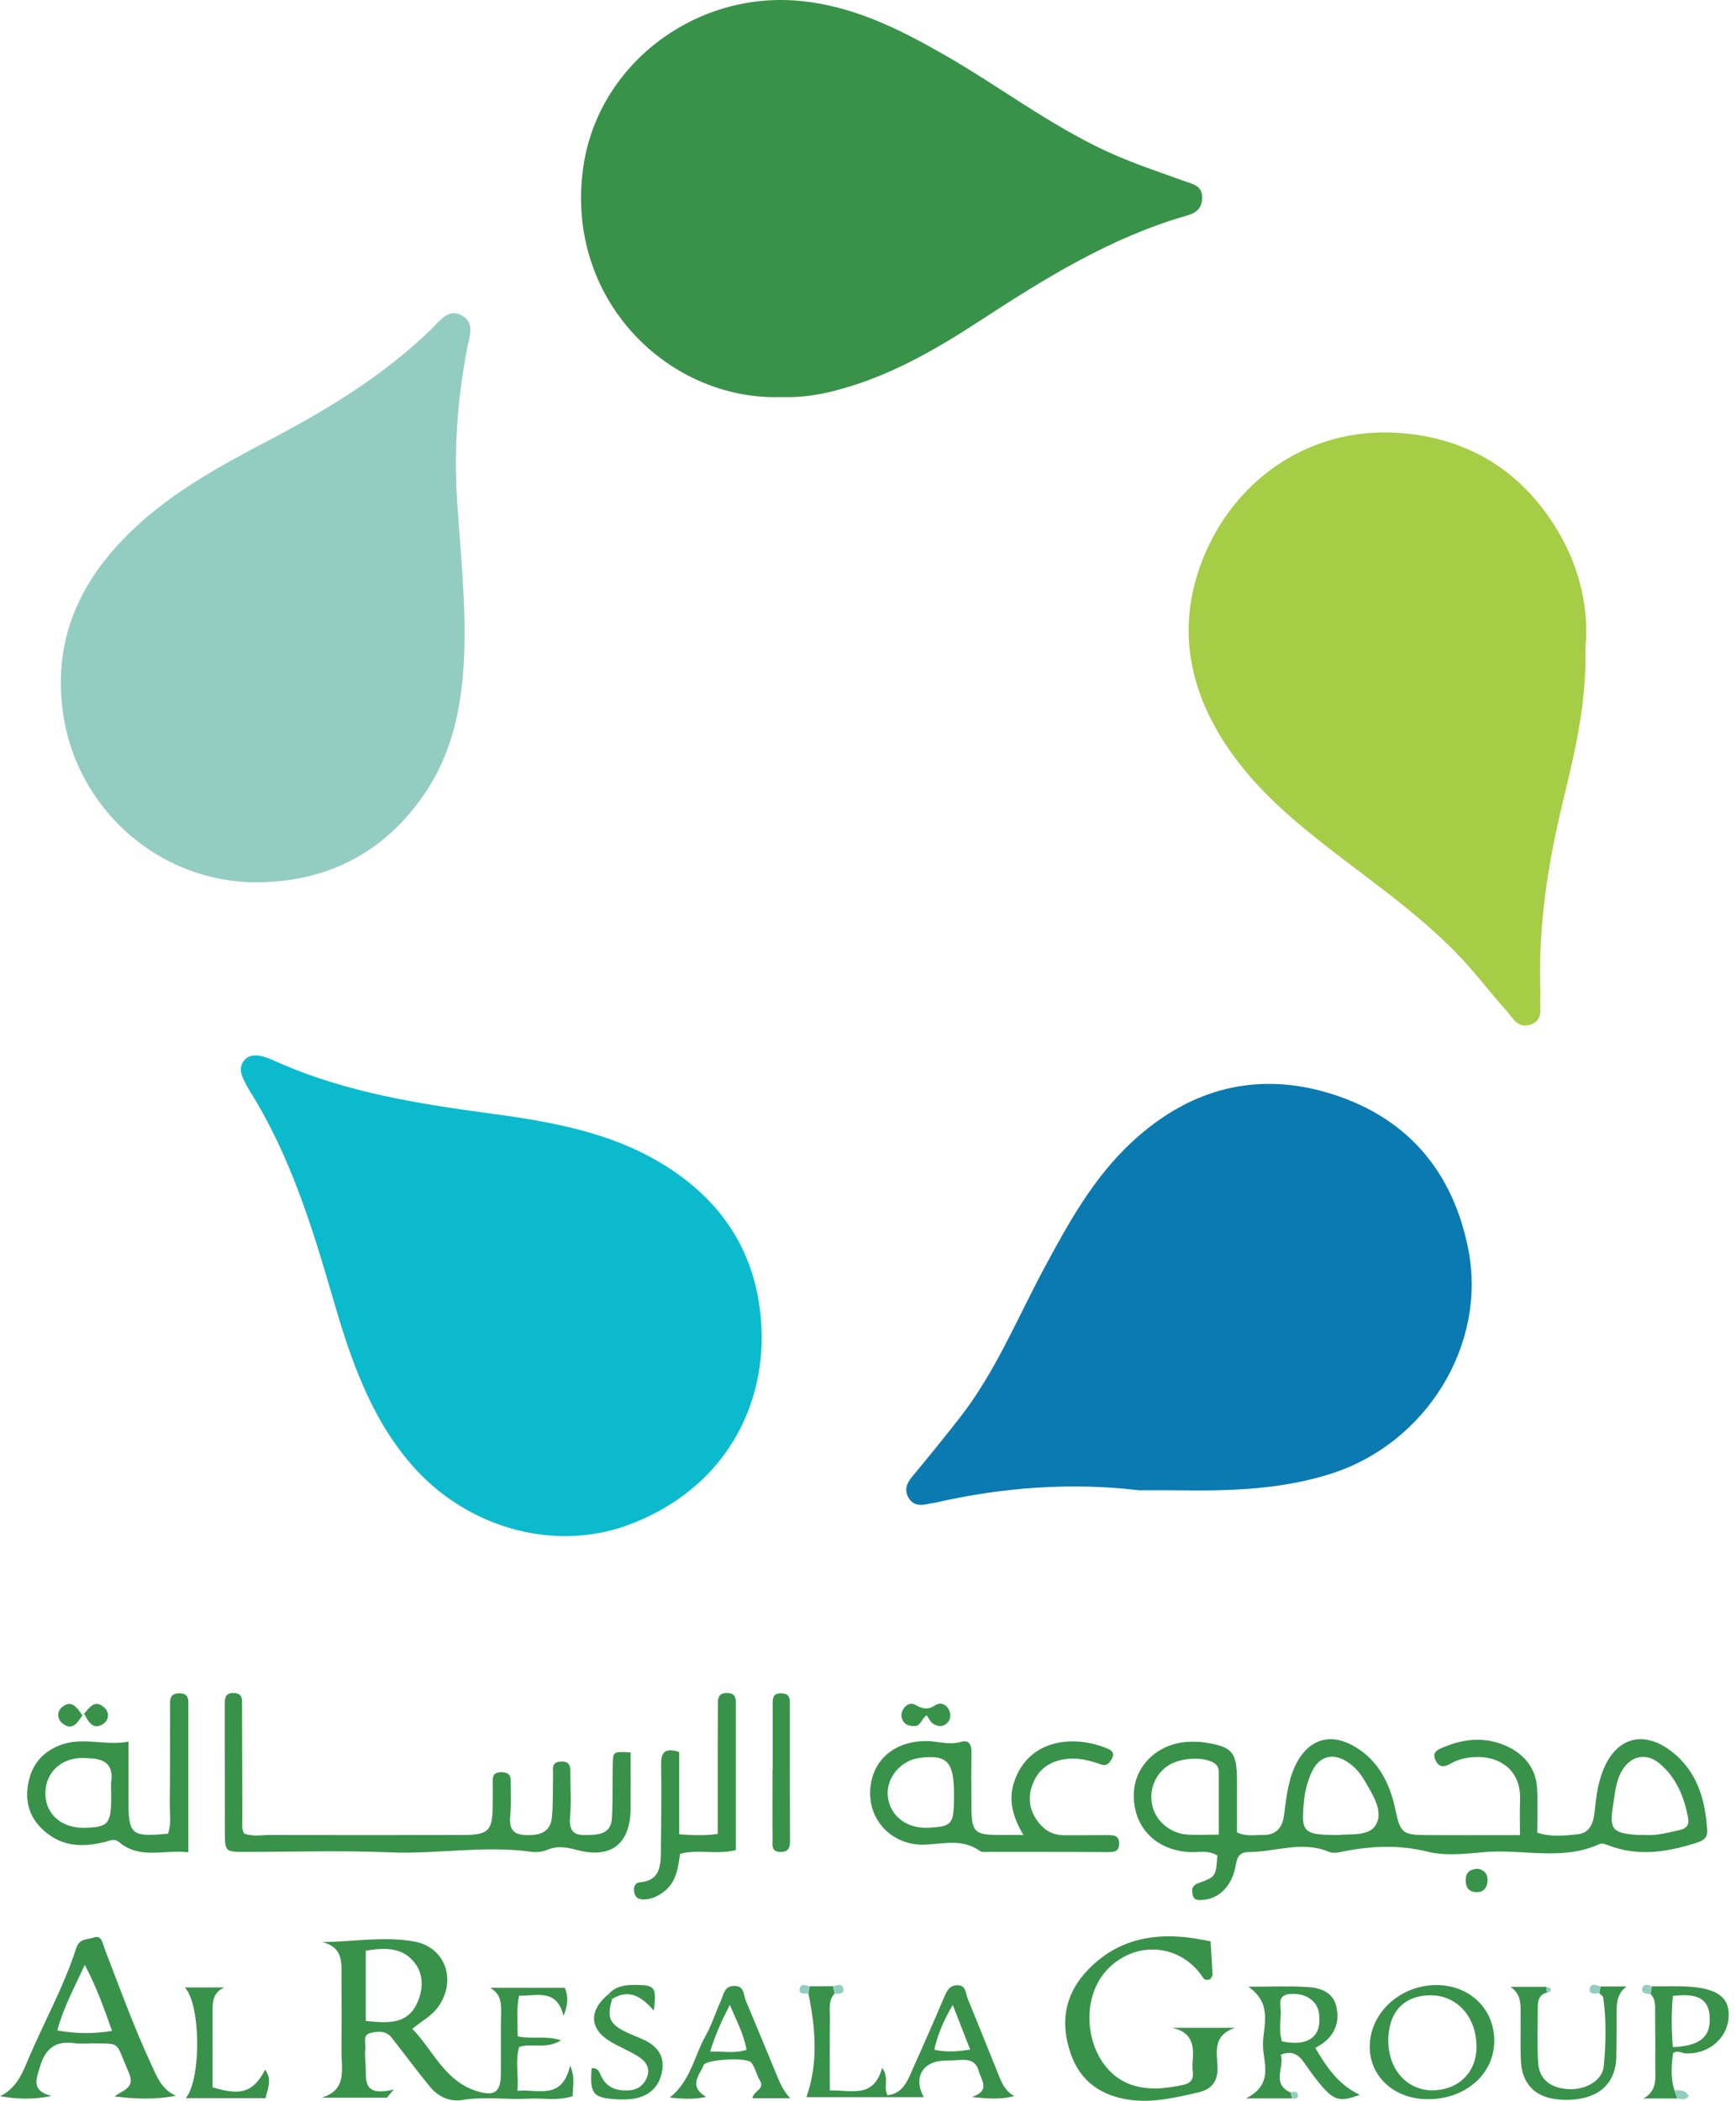 <svg xmlns="http://www.w3.org/2000/svg" width="81" height="98" viewBox="0 0 81 98" fill="none"><g clip-path="url(#clip0_17886_7688)"><path d="M36.448 18.523C31.203 18.698 26.32 13.971 27.219 7.773C27.902 3.06 32.344 -0.364 37.19 0.031C39.719 0.237 41.901 1.323 44.041 2.546C46.606 4.012 48.964 5.828 51.665 7.073C52.869 7.627 54.123 8.036 55.364 8.483C55.72 8.611 56.093 8.693 56.091 9.211C56.091 9.724 55.809 9.934 55.372 10.059C51.815 11.077 48.725 13.005 45.662 15.002C43.552 16.378 41.361 17.623 38.883 18.245C38.083 18.446 37.275 18.554 36.448 18.522V18.523Z" fill="#399249"></path><path d="M35.541 62.294C35.562 66.385 33.199 69.726 29.271 71.153C25.776 72.422 21.71 71.241 19.181 68.303C17.251 66.061 16.345 63.348 15.544 60.601C14.566 57.237 13.543 53.907 11.664 50.91C11.546 50.723 11.446 50.526 11.352 50.327C11.227 50.06 11.17 49.784 11.355 49.519C11.569 49.211 11.9 49.2 12.207 49.27C12.509 49.338 12.795 49.485 13.083 49.61C16.178 50.953 19.465 51.483 22.777 51.93C25.557 52.304 28.34 52.768 30.799 54.232C33.836 56.039 35.482 58.713 35.539 62.292L35.541 62.294Z" fill="#0BBBCD"></path><path d="M53.147 69.519C49.951 69.142 46.794 69.383 43.666 70.092C43.543 70.121 43.416 70.13 43.293 70.16C42.924 70.249 42.58 70.21 42.383 69.856C42.198 69.519 42.296 69.205 42.546 68.904C43.308 67.984 44.065 67.057 44.799 66.115C46.457 63.985 47.469 61.485 48.735 59.134C49.868 57.026 51.028 54.933 52.81 53.278C55.531 50.752 58.717 49.923 62.24 51.066C65.723 52.198 67.819 54.706 68.516 58.316C69.371 62.749 66.546 67.315 62.139 68.736C59.758 69.504 57.309 69.557 54.848 69.521C54.28 69.513 53.714 69.521 53.147 69.521V69.519Z" fill="#0A7AB1"></path><path d="M11.931 41.16C7.371 41.138 3.551 37.7 2.934 33.221C2.495 30.028 3.574 27.402 5.772 25.129C7.727 23.111 10.15 21.797 12.589 20.515C15.323 19.079 17.942 17.491 20.163 15.317C20.56 14.93 20.946 14.349 21.59 14.739C22.163 15.085 21.9 15.726 21.805 16.212C21.334 18.632 21.166 21.077 21.338 23.525C21.503 25.875 21.745 28.219 21.656 30.576C21.569 32.858 21.132 35.083 19.826 37.005C17.947 39.773 15.282 41.151 11.929 41.16H11.931Z" fill="#93CDC1"></path><path d="M73.974 30.231C74.037 32.868 73.448 35.205 72.894 37.521C72.22 40.325 71.787 43.135 71.865 46.018C71.87 46.207 71.88 46.396 71.866 46.586C71.836 47.034 72.029 47.586 71.412 47.796C70.811 48.003 70.58 47.469 70.283 47.14C69.715 46.51 69.193 45.838 68.635 45.199C66.76 43.047 64.423 41.437 62.187 39.71C60.391 38.323 58.653 36.861 57.357 34.98C55.408 32.153 54.846 29.075 56.216 25.853C57.754 22.232 61.313 19.77 65.642 20.226C68.854 20.565 71.246 22.226 72.811 24.986C73.753 26.648 74.139 28.509 73.974 30.231Z" fill="#A5CD46"></path><path d="M57.717 85.478C58.161 85.688 58.543 85.593 58.912 85.601C59.516 85.614 59.828 85.289 59.909 84.698C60.015 83.921 60.081 83.136 60.418 82.405C61.011 81.126 62.078 80.774 63.283 81.522C64.374 82.199 64.87 83.264 65.122 84.479C65.332 85.487 65.46 85.595 66.492 85.605C67.933 85.616 69.377 85.608 70.921 85.608C70.921 85.005 70.904 84.479 70.925 83.955C70.979 82.536 69.909 81.879 68.739 81.968C68.385 81.995 68.047 82.074 67.744 82.241C67.426 82.417 67.163 82.511 66.976 82.105C66.789 81.701 67.133 81.603 67.373 81.501C68.342 81.09 69.345 81.017 70.306 81.459C71.116 81.834 71.668 82.485 71.719 83.425C71.757 84.11 71.727 84.799 71.727 85.491C72.402 85.716 73.002 85.627 73.585 85.571C74.279 85.504 74.364 84.905 74.419 84.375C74.483 83.743 74.574 83.126 74.816 82.538C75.42 81.075 76.648 80.708 77.929 81.656C79.17 82.574 79.565 83.915 79.656 85.381C79.681 85.79 79.393 85.892 79.07 85.993C77.751 86.403 76.432 86.604 75.091 86.1C74.947 86.047 74.754 85.968 74.639 86.021C72.888 86.827 71.042 86.242 69.248 86.401C68.372 86.479 67.443 86.587 66.613 86.38C65.209 86.03 63.864 86.121 62.49 86.405C62.341 86.435 62.155 86.45 62.023 86.394C60.772 85.853 59.531 86.39 58.288 86.395C57.739 86.399 57.715 86.727 57.637 87.116C57.463 87.983 56.88 88.564 56.163 88.624C55.949 88.643 55.702 88.681 55.643 88.369C55.592 88.094 55.635 87.943 55.968 87.826C56.738 87.553 56.735 87.5 56.801 86.56C56.379 86.284 55.893 86.43 55.437 86.395C53.891 86.284 52.867 85.202 52.903 83.686C52.935 82.343 54.061 81.291 55.51 81.253C55.73 81.247 55.955 81.246 56.171 81.279C57.512 81.484 57.711 81.719 57.717 83.079C57.72 83.891 57.717 84.702 57.717 85.482V85.478ZM76.701 85.599C77.291 85.642 77.806 85.493 78.328 85.381C78.655 85.311 78.833 85.175 78.765 84.804C78.583 83.822 78.218 82.931 77.441 82.273C76.796 81.728 76.061 81.908 75.651 82.649C75.382 83.134 75.356 83.673 75.269 84.195C75.081 85.338 75.229 85.508 76.372 85.597C76.496 85.607 76.623 85.597 76.701 85.597V85.599ZM62.395 85.603C62.942 85.538 63.865 85.684 64.189 85.141C64.577 84.49 64.04 83.711 63.663 83.052C63.487 82.748 63.268 82.485 62.986 82.275C62.227 81.709 61.531 81.885 61.164 82.75C60.993 83.154 60.884 83.58 60.842 84.023C60.7 85.478 60.799 85.593 62.395 85.603ZM56.869 85.584C56.869 84.562 56.869 83.627 56.869 82.693C56.869 82.498 56.822 82.349 56.627 82.231C56.127 81.93 55.026 81.995 54.47 82.386C53.859 82.818 53.594 83.548 53.779 84.286C53.946 84.948 54.597 85.512 55.338 85.576C55.802 85.616 56.271 85.584 56.869 85.584Z" fill="#399249"></path><path d="M18.042 97.857H14.998C16.224 97.498 15.923 96.507 15.933 95.659C15.944 94.526 15.94 93.392 15.933 92.259C15.929 91.587 16.039 90.85 15.042 90.598C16.527 90.575 17.929 90.322 19.317 90.568C20.803 90.831 21.331 92.416 20.424 93.646C20.135 94.039 19.719 94.257 19.238 94.641C20.227 95.663 20.748 97.093 22.271 97.557C23.062 97.797 23.359 97.6 23.368 96.79C23.38 95.814 23.357 94.836 23.38 93.862C23.391 93.402 23.351 93.001 22.869 92.732H26.354C26.528 93.126 26.503 93.544 26.291 94.039C25.979 92.74 25.031 93.122 24.216 93.097C24.089 93.742 24.157 94.357 24.155 94.993C24.812 95.141 25.442 94.942 26.176 95.177C25.491 95.614 24.846 95.292 24.227 95.487C24.027 96.117 24.206 96.792 24.142 97.534C25.13 97.445 26.22 97.992 26.604 96.353C26.859 96.974 26.709 97.364 26.723 97.78C26.04 98.018 25.347 97.863 24.67 97.901C23.639 97.958 22.606 97.791 21.571 97.963C20.977 98.062 20.447 97.808 20.063 97.345C19.581 96.766 19.132 96.158 18.669 95.564C18.534 95.392 18.405 95.214 18.267 95.046C18.008 94.726 17.654 94.756 17.314 94.828C16.901 94.917 17.068 95.275 17.043 95.528C17.019 95.778 17.034 96.032 17.056 96.283C17.113 96.947 16.837 97.852 18.375 97.473C18.267 97.6 18.158 97.727 18.05 97.856L18.042 97.857ZM17.068 94.276C18.01 94.367 18.95 94.471 19.429 93.511C19.736 92.9 19.808 92.147 19.338 91.551C18.765 90.823 17.946 90.855 17.066 90.997V94.276H17.068Z" fill="#399249"></path><path d="M29.425 81.749C29.425 82.668 29.431 83.518 29.425 84.365C29.41 86.008 28.527 86.723 26.932 86.303C26.432 86.17 26.001 86.089 25.515 86.301C25.295 86.395 25.013 86.415 24.771 86.382C22.569 86.082 20.372 86.503 18.166 86.411C15.934 86.316 13.694 86.39 11.457 86.39C10.494 86.39 10.494 86.386 10.492 85.41C10.489 83.582 10.489 81.756 10.487 79.929C10.487 79.802 10.487 79.677 10.487 79.55C10.485 79.253 10.483 78.964 10.909 78.977C11.342 78.99 11.293 79.304 11.294 79.584C11.3 81.317 11.302 83.049 11.308 84.782C11.308 85.028 11.258 85.281 11.385 85.527C11.775 85.69 12.189 85.601 12.591 85.601C15.584 85.609 18.575 85.605 21.568 85.601C22.813 85.599 22.985 85.421 22.989 84.182C22.989 83.803 22.997 83.425 22.989 83.049C22.983 82.751 23.152 82.668 23.405 82.672C23.659 82.674 23.833 82.769 23.831 83.054C23.829 83.59 23.859 84.129 23.81 84.659C23.759 85.211 23.842 85.573 24.506 85.603C25.263 85.639 25.685 85.423 25.749 84.785C25.816 84.131 25.785 83.465 25.804 82.805C25.812 82.54 25.704 82.21 26.152 82.176C26.644 82.138 26.614 82.473 26.614 82.795C26.614 83.425 26.659 84.059 26.603 84.683C26.55 85.251 26.635 85.618 27.299 85.605C27.884 85.593 28.508 85.599 28.553 84.806C28.602 83.959 28.567 83.107 28.591 82.258C28.608 81.701 28.627 81.701 29.425 81.751V81.749Z" fill="#399249"></path><path d="M47.752 85.601C47.239 84.742 47.046 83.953 47.315 83.137C47.984 81.107 50.134 80.907 51.7 81.582C51.882 81.66 52.012 81.798 51.887 82.029C51.776 82.233 51.647 82.407 51.373 82.311C50.894 82.142 50.412 82.008 49.897 82.042C49.108 82.095 48.489 82.456 48.2 83.183C47.914 83.902 48.032 84.59 48.609 85.186C48.928 85.516 49.29 85.612 49.71 85.614C50.37 85.614 51.032 85.608 51.693 85.608C51.952 85.608 52.211 85.614 52.218 85.981C52.226 86.394 51.973 86.401 51.653 86.399C49.827 86.386 47.999 86.392 46.174 86.388C46.017 86.388 45.822 86.42 45.712 86.341C44.906 85.763 44.034 86.017 43.156 86.051C41.695 86.108 40.585 85.005 40.6 83.633C40.615 82.197 41.652 81.236 43.173 81.219C43.731 81.213 44.274 81.425 44.847 81.255C45.207 81.149 45.335 81.387 45.33 81.739C45.316 82.589 45.32 83.44 45.328 84.29C45.335 85.47 45.46 85.591 46.62 85.601C46.932 85.603 47.246 85.601 47.75 85.601H47.752ZM44.512 83.663C44.509 82.18 44.181 81.841 42.91 82.004C42.038 82.116 41.351 82.925 41.421 83.762C41.5 84.7 42.301 85.325 43.347 85.262C44.439 85.198 44.514 85.101 44.511 83.756C44.511 83.724 44.511 83.694 44.511 83.661L44.512 83.663Z" fill="#399249"></path><path d="M5.993 81.246C5.993 82.243 5.993 83.094 5.993 83.944C5.993 85.596 6.112 85.701 7.839 85.539C8.004 85.07 7.915 84.564 7.921 84.074C7.938 82.593 7.936 81.111 7.936 79.632C7.936 79.306 7.896 78.983 8.386 78.992C8.821 79 8.789 79.293 8.789 79.583C8.789 81.817 8.789 84.05 8.789 86.407C7.66 86.271 6.54 86.753 5.569 85.942C5.319 85.734 5.111 85.877 4.869 85.934C3.987 86.14 3.119 86.171 2.33 85.618C1.539 85.066 1.162 84.313 1.293 83.348C1.416 82.438 1.885 81.783 2.759 81.427C3.826 80.994 4.895 81.456 5.991 81.248L5.993 81.246ZM5.189 83.66C5.189 83.473 5.168 83.282 5.192 83.096C5.293 82.364 4.92 82.063 4.245 82.027C4.057 82.018 3.868 81.999 3.683 82.014C2.712 82.088 2.065 82.822 2.12 83.772C2.173 84.676 2.922 85.291 3.94 85.266C5.069 85.238 5.191 85.092 5.191 83.755C5.191 83.722 5.191 83.692 5.191 83.66H5.189Z" fill="#399249"></path><path d="M56.484 90.558C56.516 91.103 56.552 91.6 56.571 92.1C56.575 92.179 56.505 92.262 56.482 92.315C56.313 92.408 56.196 92.355 56.126 92.247C55.11 90.703 53.061 90.497 51.729 91.812C50.172 93.35 50.73 96.481 52.707 97.223C53.534 97.534 54.38 97.437 55.222 97.255C55.553 97.183 55.7 96.996 55.653 96.646C55.629 96.461 55.636 96.268 55.653 96.08C55.717 95.346 55.568 94.769 54.673 94.595H57.625C56.595 94.941 56.773 95.7 56.805 96.37C56.837 97.083 56.573 97.465 55.859 97.622C54.843 97.848 53.839 98.097 52.783 97.965C51.411 97.793 50.41 97.115 49.956 95.797C49.485 94.429 49.638 93.131 50.653 92.011C51.95 90.577 53.593 90.16 55.451 90.385C55.763 90.423 56.069 90.488 56.487 90.558H56.484Z" fill="#399249"></path><path d="M2.405 97.774C1.546 97.953 0.798 97.927 0 97.785C0.823 97.395 1.077 96.621 1.387 95.902C2.108 94.23 2.993 92.627 3.553 90.891C3.706 90.412 4.075 90.489 4.357 90.389C4.743 90.251 4.774 90.624 4.874 90.887C5.574 92.703 6.236 94.536 7.057 96.305C7.318 96.867 7.534 97.473 8.209 97.764C7.243 97.957 6.317 97.915 5.341 97.796C5.754 97.507 6.316 97.389 6.017 96.701C5.392 95.261 5.636 95.35 4.584 95.322C4.206 95.312 3.822 95.363 3.451 95.312C2.586 95.193 2.119 95.569 1.877 96.379C1.701 96.968 1.421 97.53 2.405 97.774ZM3.956 91.662C3.451 92.758 2.961 93.655 2.672 94.72C3.551 94.871 4.359 94.885 5.228 94.739C4.853 93.689 4.516 92.718 3.956 91.661V91.662Z" fill="#399249"></path><path d="M38.942 92.995C38.632 93.338 38.728 93.765 38.722 94.161C38.707 95.256 38.717 96.35 38.717 97.517C39.712 97.491 40.758 97.916 41.159 96.463C41.507 96.931 41.201 97.368 41.413 97.74C41.984 97.682 42.251 97.281 42.459 96.808C42.989 95.601 43.536 94.401 44.045 93.185C44.177 92.867 44.311 92.606 44.682 92.609C45.076 92.613 45.047 92.975 45.148 93.222C45.619 94.388 46.096 95.552 46.563 96.719C46.725 97.124 46.873 97.534 47.327 97.778C46.69 97.951 46.086 97.903 45.348 97.824C46.237 97.523 45.783 97.039 45.664 96.602C45.52 96.076 45.119 96.068 44.69 96.102C44.502 96.117 44.313 96.123 44.124 96.125C43.051 96.132 42.595 96.906 43.104 97.833H37.625C38.183 96.263 38.06 94.632 37.718 92.99C37.74 92.88 37.761 92.768 37.784 92.659C38.145 92.657 38.509 92.655 38.87 92.653C38.895 92.766 38.917 92.882 38.942 92.995ZM45.267 95.612C44.979 94.874 44.737 94.255 44.453 93.527C44.033 94.254 43.755 94.891 43.592 95.62C44.139 95.737 44.627 95.712 45.267 95.612Z" fill="#399249"></path><path d="M31.691 81.729C31.691 82.374 31.691 82.998 31.691 83.623C31.691 84.247 31.691 84.871 31.691 85.567C32.303 85.615 32.848 85.641 33.488 85.55C33.488 84.183 33.488 82.841 33.488 81.5C33.488 80.807 33.495 80.113 33.495 79.42C33.495 79.108 33.63 78.963 33.955 78.978C34.243 78.991 34.334 79.14 34.334 79.401C34.334 81.696 34.334 83.991 34.334 86.305C33.443 86.532 32.58 86.254 31.73 86.478C31.637 87.183 31.541 87.87 30.892 88.307C30.622 88.491 30.351 88.61 30.02 88.608C29.749 88.608 29.615 88.485 29.587 88.222C29.562 88.002 29.634 87.826 29.861 87.808C30.788 87.728 30.83 87.051 30.837 86.368C30.852 85.013 30.867 83.66 30.847 82.306C30.837 81.696 31.072 81.536 31.691 81.727V81.729Z" fill="#399249"></path><path d="M60.282 97.888H58.135C59.48 97.215 58.92 96.189 58.929 95.36C58.939 94.505 59.399 93.484 58.246 92.677C59.274 92.677 60.135 92.64 60.99 92.691C61.561 92.725 62.163 92.905 62.335 93.54C62.517 94.219 62.343 94.853 61.743 95.304C61.644 95.377 61.533 95.436 61.37 95.536C61.9 96.426 62.449 97.258 63.451 97.724C62.585 98.038 62.295 98 61.767 97.421C61.431 97.05 61.139 96.636 60.852 96.223C60.591 95.85 60.292 95.637 59.758 95.852C59.951 96.429 59.295 97.199 60.224 97.618C60.244 97.708 60.263 97.797 60.284 97.888H60.282ZM59.813 95.228C61.052 95.487 61.688 95.005 61.546 93.93C61.468 93.336 60.92 92.971 60.225 93.014C59.539 93.058 59.777 93.582 59.76 93.932C59.737 94.363 59.679 94.806 59.813 95.23V95.228Z" fill="#399249"></path><path d="M66.524 97.924C64.987 97.879 63.879 96.817 63.911 95.423C63.947 93.851 65.383 92.572 67.078 92.602C68.643 92.63 69.772 93.787 69.719 95.302C69.664 96.838 68.279 97.975 66.524 97.924ZM64.777 95.215C64.783 96.551 65.67 97.529 66.857 97.512C68.083 97.493 68.913 96.643 68.892 95.433C68.87 94.057 67.963 93.069 66.734 93.079C65.494 93.088 64.772 93.879 64.775 95.215H64.777Z" fill="#399249"></path><path d="M74.68 92.666H75.897C75.403 93.033 75.432 93.529 75.428 94.015C75.424 94.677 75.43 95.339 75.413 96C75.384 97.023 74.796 97.699 73.791 97.89C73.29 97.984 72.785 97.986 72.289 97.867C71.483 97.672 70.999 97.052 70.963 96.136C70.934 95.443 70.955 94.749 70.949 94.057C70.946 93.568 71.019 93.05 70.473 92.683H72.141L72.185 92.952C71.848 93.033 71.752 93.277 71.752 93.587C71.752 94.467 71.714 95.351 71.769 96.227C71.816 96.997 72.344 97.411 73.178 97.457C73.988 97.502 74.769 97.057 74.832 96.376C74.928 95.317 74.96 94.244 74.803 93.181C74.792 93.107 74.684 93.048 74.622 92.982C74.641 92.876 74.662 92.77 74.68 92.664V92.666Z" fill="#399249"></path><path d="M36.864 97.88H35.11C35.14 97.545 35.702 97.464 35.46 97.061C35.299 96.794 35.242 96.457 35.053 96.219C34.845 95.957 32.936 96.065 32.83 96.338C32.652 96.798 32.092 97.305 32.947 97.821C32.344 97.946 31.846 97.91 31.252 97.85C32.24 97.055 32.391 95.91 32.919 94.976C33.21 94.459 33.39 93.878 33.634 93.333C33.768 93.034 33.795 92.629 34.279 92.641C34.745 92.652 34.682 93.055 34.794 93.318C35.259 94.417 35.709 95.522 36.167 96.624C36.345 97.053 36.504 97.494 36.864 97.876V97.88ZM34.052 93.524C33.666 94.287 33.371 94.917 33.136 95.708C33.751 95.681 34.26 95.808 34.832 95.623C34.709 94.898 34.379 94.302 34.052 93.522V93.524Z" fill="#399249"></path><path d="M77.071 92.661C77.726 92.669 78.386 92.629 79.035 92.695C80.271 92.82 80.751 93.301 80.647 94.201C80.537 95.153 79.663 95.842 78.64 95.789C78.46 95.779 78.292 95.632 78.069 95.768C77.981 96.334 77.947 96.918 78.123 97.501C78.169 97.632 78.216 97.762 78.261 97.893H76.682C77.359 97.52 77.228 96.897 77.232 96.328C77.238 95.55 77.236 94.771 77.225 93.993C77.221 93.656 77.283 93.301 77.015 93.019C77.034 92.9 77.052 92.781 77.071 92.661ZM78.051 95.497C79.344 95.441 79.843 95.007 79.769 94.039C79.709 93.25 79.209 92.966 78.053 93.11C77.981 93.899 77.985 94.695 78.053 95.497H78.051Z" fill="#399249"></path><path d="M28.562 93.258C28.313 94.092 28.428 94.402 29.158 94.769C29.465 94.924 29.794 95.032 30.102 95.186C30.697 95.481 31.02 95.942 30.891 96.629C30.765 97.314 30.345 97.742 29.669 97.883C29.397 97.942 29.107 97.946 28.827 97.933C27.668 97.876 27.514 97.689 27.603 96.485C27.955 96.438 27.982 96.748 28.099 96.949C28.373 97.414 28.803 97.535 29.304 97.516C29.726 97.501 30.021 97.301 30.182 96.919C30.364 96.487 30.137 96.166 29.809 95.954C29.391 95.681 28.918 95.498 28.487 95.242C27.486 94.65 27.463 93.77 28.413 93.008C28.462 93.091 28.513 93.174 28.562 93.256V93.258Z" fill="#399249"></path><path d="M8.621 92.711H10.468C9.908 92.955 9.917 93.43 9.917 93.89C9.913 95.053 9.917 96.219 9.917 97.371C11.26 97.78 11.815 97.602 12.373 96.55C12.71 97.019 12.486 97.435 12.392 97.878H8.67C9.402 96.974 9.368 93.481 8.621 92.711Z" fill="#399249"></path><path d="M36.053 82.58C36.053 81.572 36.053 80.565 36.053 79.557C36.053 79.264 36.025 78.974 36.467 78.993C36.906 79.01 36.853 79.317 36.853 79.595C36.855 81.674 36.851 83.753 36.861 85.831C36.861 86.156 36.825 86.391 36.426 86.393C35.966 86.395 36.051 86.052 36.047 85.793C36.036 84.722 36.044 83.651 36.044 82.58C36.047 82.58 36.051 82.58 36.055 82.58H36.053Z" fill="#399249"></path><path d="M43.234 80.016C42.973 80.208 42.969 80.505 42.691 80.517C42.459 80.526 42.251 80.49 42.127 80.265C42.029 80.085 42.042 79.902 42.146 79.728C42.279 79.508 42.508 79.414 42.71 79.531C43.034 79.716 43.293 79.781 43.637 79.548C43.84 79.412 44.123 79.465 44.271 79.752C44.386 79.978 44.362 80.197 44.205 80.364C44.008 80.572 43.745 80.553 43.524 80.401C43.408 80.322 43.344 80.165 43.234 80.016Z" fill="#399249"></path><path d="M3.92 79.918C3.638 80.311 3.412 80.792 2.909 80.393C2.667 80.2 2.652 79.84 2.886 79.644C3.341 79.261 3.592 79.657 3.846 80.024C4.141 79.744 4.37 79.209 4.869 79.657C5.117 79.88 5.085 80.221 4.839 80.4C4.375 80.737 4.131 80.357 3.92 79.922V79.918Z" fill="#399249"></path><path d="M28.412 93.004C28.739 92.654 29.165 92.592 29.613 92.594C30.571 92.6 30.639 92.681 30.508 93.799C29.956 93.158 29.362 92.749 28.562 93.252C28.512 93.169 28.461 93.086 28.412 93.004Z" fill="#399249"></path><path d="M68.939 87.172C69.255 87.225 69.429 87.429 69.407 87.753C69.386 88.071 69.21 88.29 68.86 88.267C68.512 88.245 68.385 88.025 68.389 87.692C68.392 87.327 68.603 87.2 68.939 87.174V87.172Z" fill="#399249"></path><path d="M78.263 97.892C78.218 97.761 78.17 97.63 78.125 97.5C78.356 97.528 78.623 97.455 78.799 97.778C78.659 97.965 78.466 97.945 78.265 97.894L78.263 97.892Z" fill="#93CDC1"></path><path d="M77.071 92.659C77.052 92.778 77.033 92.897 77.014 93.016C76.835 93.005 76.581 93.022 76.626 92.77C76.664 92.562 76.884 92.556 77.071 92.659Z" fill="#93CDC1"></path><path d="M38.941 92.998C38.916 92.884 38.894 92.769 38.869 92.655C39.072 92.599 39.335 92.521 39.357 92.814C39.374 93.032 39.117 93.009 38.941 92.998Z" fill="#93CDC1"></path><path d="M37.784 92.663C37.761 92.772 37.74 92.884 37.718 92.994C37.542 93.011 37.29 93.032 37.305 92.814C37.326 92.517 37.584 92.598 37.782 92.663H37.784Z" fill="#93CDC1"></path><path d="M74.681 92.663C74.662 92.769 74.641 92.875 74.623 92.981C74.437 93.006 74.157 93.041 74.17 92.814C74.189 92.487 74.473 92.604 74.681 92.663Z" fill="#93CDC1"></path><path d="M60.283 97.887C60.262 97.796 60.243 97.707 60.223 97.617C60.389 97.547 60.557 97.56 60.569 97.759C60.577 97.893 60.414 97.914 60.283 97.887Z" fill="#93CDC1"></path><path d="M72.188 92.956L72.144 92.688C72.213 92.708 72.324 92.712 72.341 92.754C72.394 92.88 72.317 92.947 72.188 92.956Z" fill="#93CDC1"></path></g><defs><clipPath id="clip0_17886_7688"><rect width="80.662" height="98" fill="white"></rect></clipPath></defs></svg>